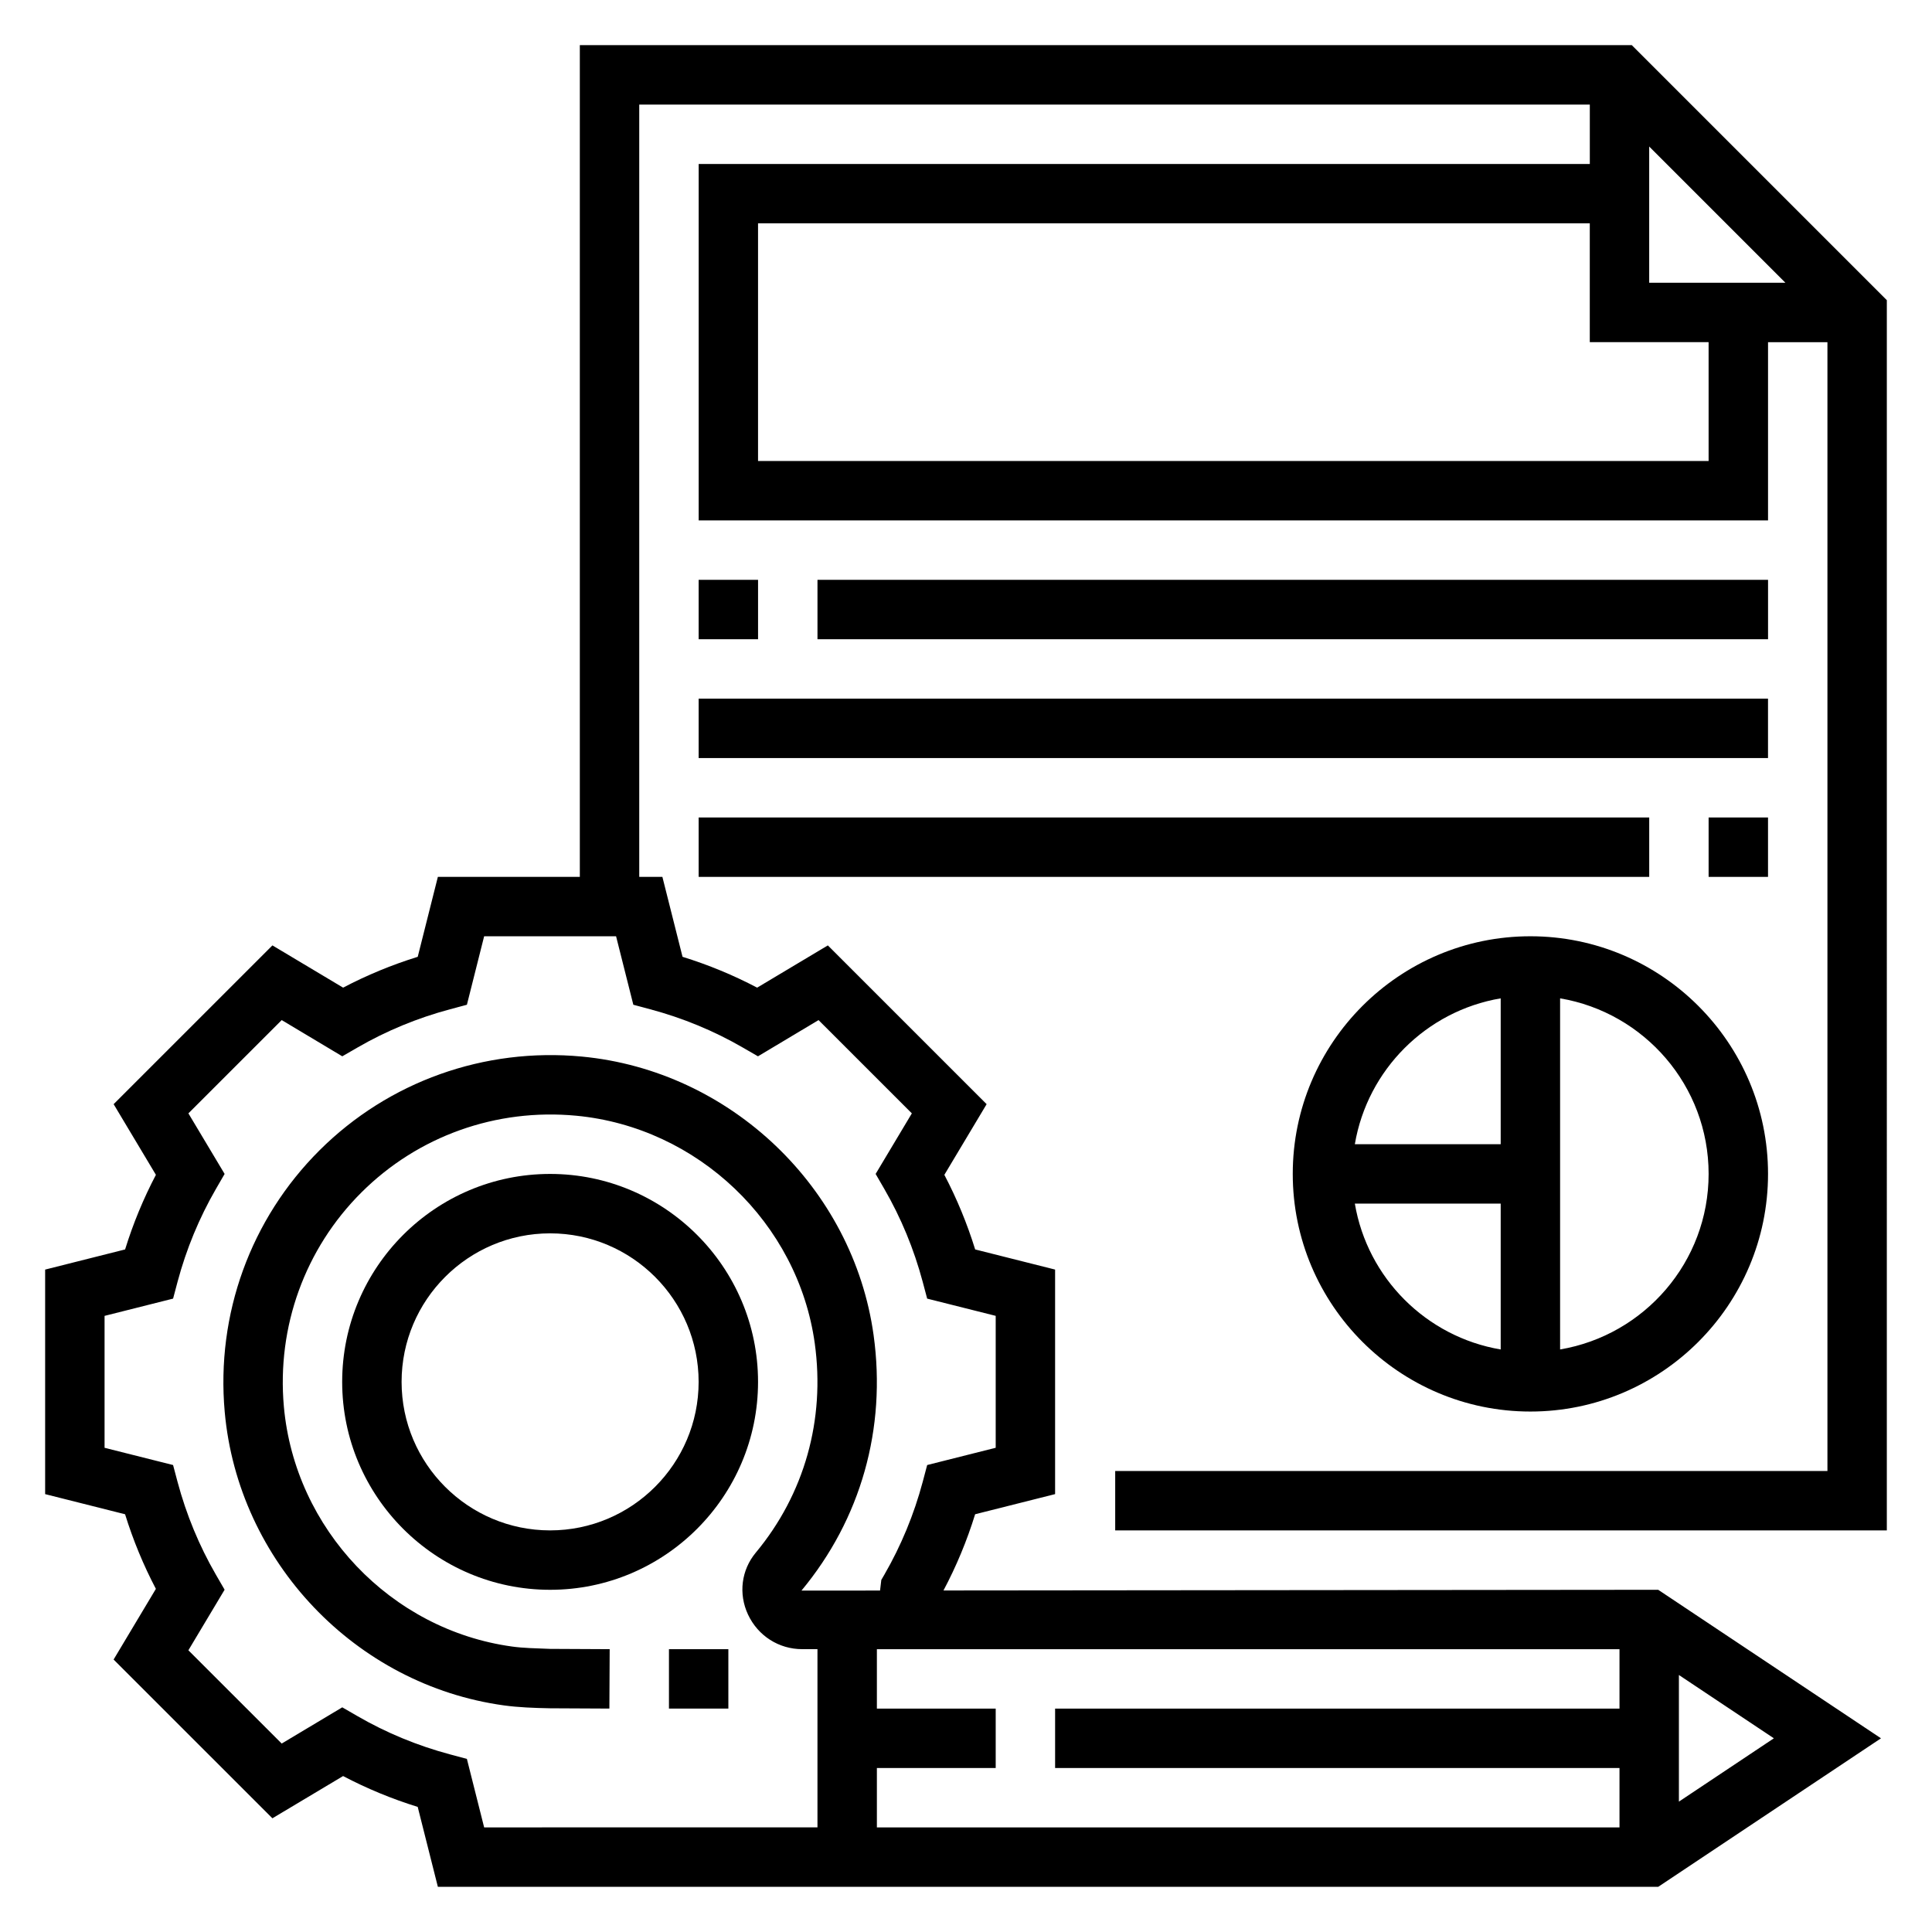 <?xml version="1.0" encoding="UTF-8"?>
<!-- Uploaded to: ICON Repo, www.svgrepo.com, Generator: ICON Repo Mixer Tools -->
<svg fill="#000000" width="800px" height="800px" version="1.1" viewBox="144 144 512 512" xmlns="http://www.w3.org/2000/svg">
 <g>
  <path d="m344.89 510.21c0-30.387-24.727-55.105-55.105-55.105-30.379 0-55.105 24.719-55.105 55.105s24.727 55.105 55.105 55.105c30.379 0 55.105-24.719 55.105-55.105zm-55.105 39.359c-21.703 0-39.359-17.656-39.359-39.359s17.656-39.359 39.359-39.359c21.703 0 39.359 17.656 39.359 39.359s-17.656 39.359-39.359 39.359z"/>
  <path d="m644.03 223.55-67.59-67.59h-278.78v220.42h-37.621l-5.336 21.184c-6.863 2.133-13.484 4.863-19.773 8.172l-18.734-11.195-42.082 42.074 11.203 18.727c-3.305 6.297-6.047 12.918-8.164 19.773l-21.191 5.34v59.504l21.184 5.336c2.125 6.856 4.856 13.469 8.164 19.773l-11.203 18.727 42.082 42.074 18.734-11.195c6.289 3.305 12.91 6.047 19.773 8.172l5.344 21.184h323.4l59.039-39.359-59.039-39.359-189.41 0.18c3.418-6.422 6.227-13.195 8.391-20.199l21.191-5.336v-59.504l-21.184-5.336c-2.125-6.856-4.856-13.469-8.164-19.773l11.203-18.727-42.082-42.074-18.734 11.195c-6.289-3.305-12.91-6.047-19.773-8.172l-5.34-21.184h-6.133v-204.67h251.91v15.742h-236.16v94.465h283.39v-47.23h15.742v299.14h-188.75v15.742h204.49zm-55.105 397.9v-33.559l25.168 16.777zm-15.742-40.398v15.742l-149.57 0.004v15.742h149.57v15.742l-196.8 0.004v-15.742h31.488v-15.742h-31.488v-15.742zm-232.32-159.43 4.008 2.312 16.051-9.598 24.727 24.719-9.598 16.051 2.32 4.008c4.426 7.652 7.832 15.91 10.148 24.562l1.188 4.473 18.164 4.566v34.961l-18.16 4.574-1.188 4.473c-2.312 8.652-5.731 16.91-10.148 24.562l-0.82 1.41-0.332 2.816-20.828 0.016c15.75-18.949 22.539-42.98 19.121-67.684-5.414-39.062-37.934-70.117-77.328-73.84-25.844-2.434-51.176 6.598-69.477 24.812-18.301 18.215-27.473 43.484-25.16 69.344 3.551 39.676 34.676 72.383 74.004 77.793 3.769 0.52 7.918 0.684 12.195 0.762l15.742 0.078 0.078-15.742-15.793-0.078c-3.863-0.156-7.031-0.195-10.086-0.621-32.125-4.418-57.559-31.156-60.465-63.598-1.898-21.176 5.606-41.871 20.586-56.773 14.965-14.902 35.668-22.309 56.898-20.301 32.195 3.047 58.781 28.418 63.211 60.332 2.801 20.254-2.746 39.949-15.625 55.449-3.848 4.629-4.637 10.918-2.062 16.422 2.66 5.652 8.164 9.164 14.367 9.164h4.035v47.23l-88.332 0.004-4.574-18.152-4.465-1.195c-8.676-2.32-16.934-5.738-24.555-10.156l-4.008-2.312-16.051 9.598-24.727-24.719 9.598-16.051-2.32-4.008c-4.426-7.652-7.832-15.91-10.148-24.562l-1.188-4.473-18.156-4.566v-34.961l18.16-4.574 1.188-4.473c2.312-8.652 5.731-16.91 10.148-24.562l2.32-4.008-9.598-16.051 24.727-24.719 16.051 9.598 4.008-2.312c7.621-4.418 15.887-7.832 24.555-10.156l4.465-1.195 4.57-18.152h34.961l4.574 18.152 4.465 1.195c8.68 2.324 16.945 5.742 24.559 10.156zm240.19-238.79 36.102 36.102h-36.102zm15.746 83.336h-251.91v-62.977h220.42v31.488h31.488z"/>
  <path d="m329.15 297.66h15.742v15.742h-15.742z"/>
  <path d="m360.64 297.66h251.91v15.742h-251.91z"/>
  <path d="m329.15 329.15h283.39v15.742h-283.39z"/>
  <path d="m596.8 360.64h15.742v15.742h-15.742z"/>
  <path d="m329.15 360.64h251.91v15.742h-251.91z"/>
  <path d="m549.57 392.12c-34.723 0-62.977 28.254-62.977 62.977 0 34.723 28.254 62.977 62.977 62.977s62.977-28.254 62.977-62.977c0-34.723-28.254-62.977-62.977-62.977zm-7.871 16.453v38.652h-38.652c3.34-19.734 18.918-35.312 38.652-38.652zm-38.652 54.398h38.652v38.652c-19.734-3.34-35.312-18.918-38.652-38.652zm54.395 38.648v-93.047c22.301 3.762 39.359 23.16 39.359 46.523 0.004 23.367-17.055 42.754-39.359 46.523z"/>
  <path d="m321.28 581.05h15.742v15.742h-15.742z"/>
 </g>
</svg>